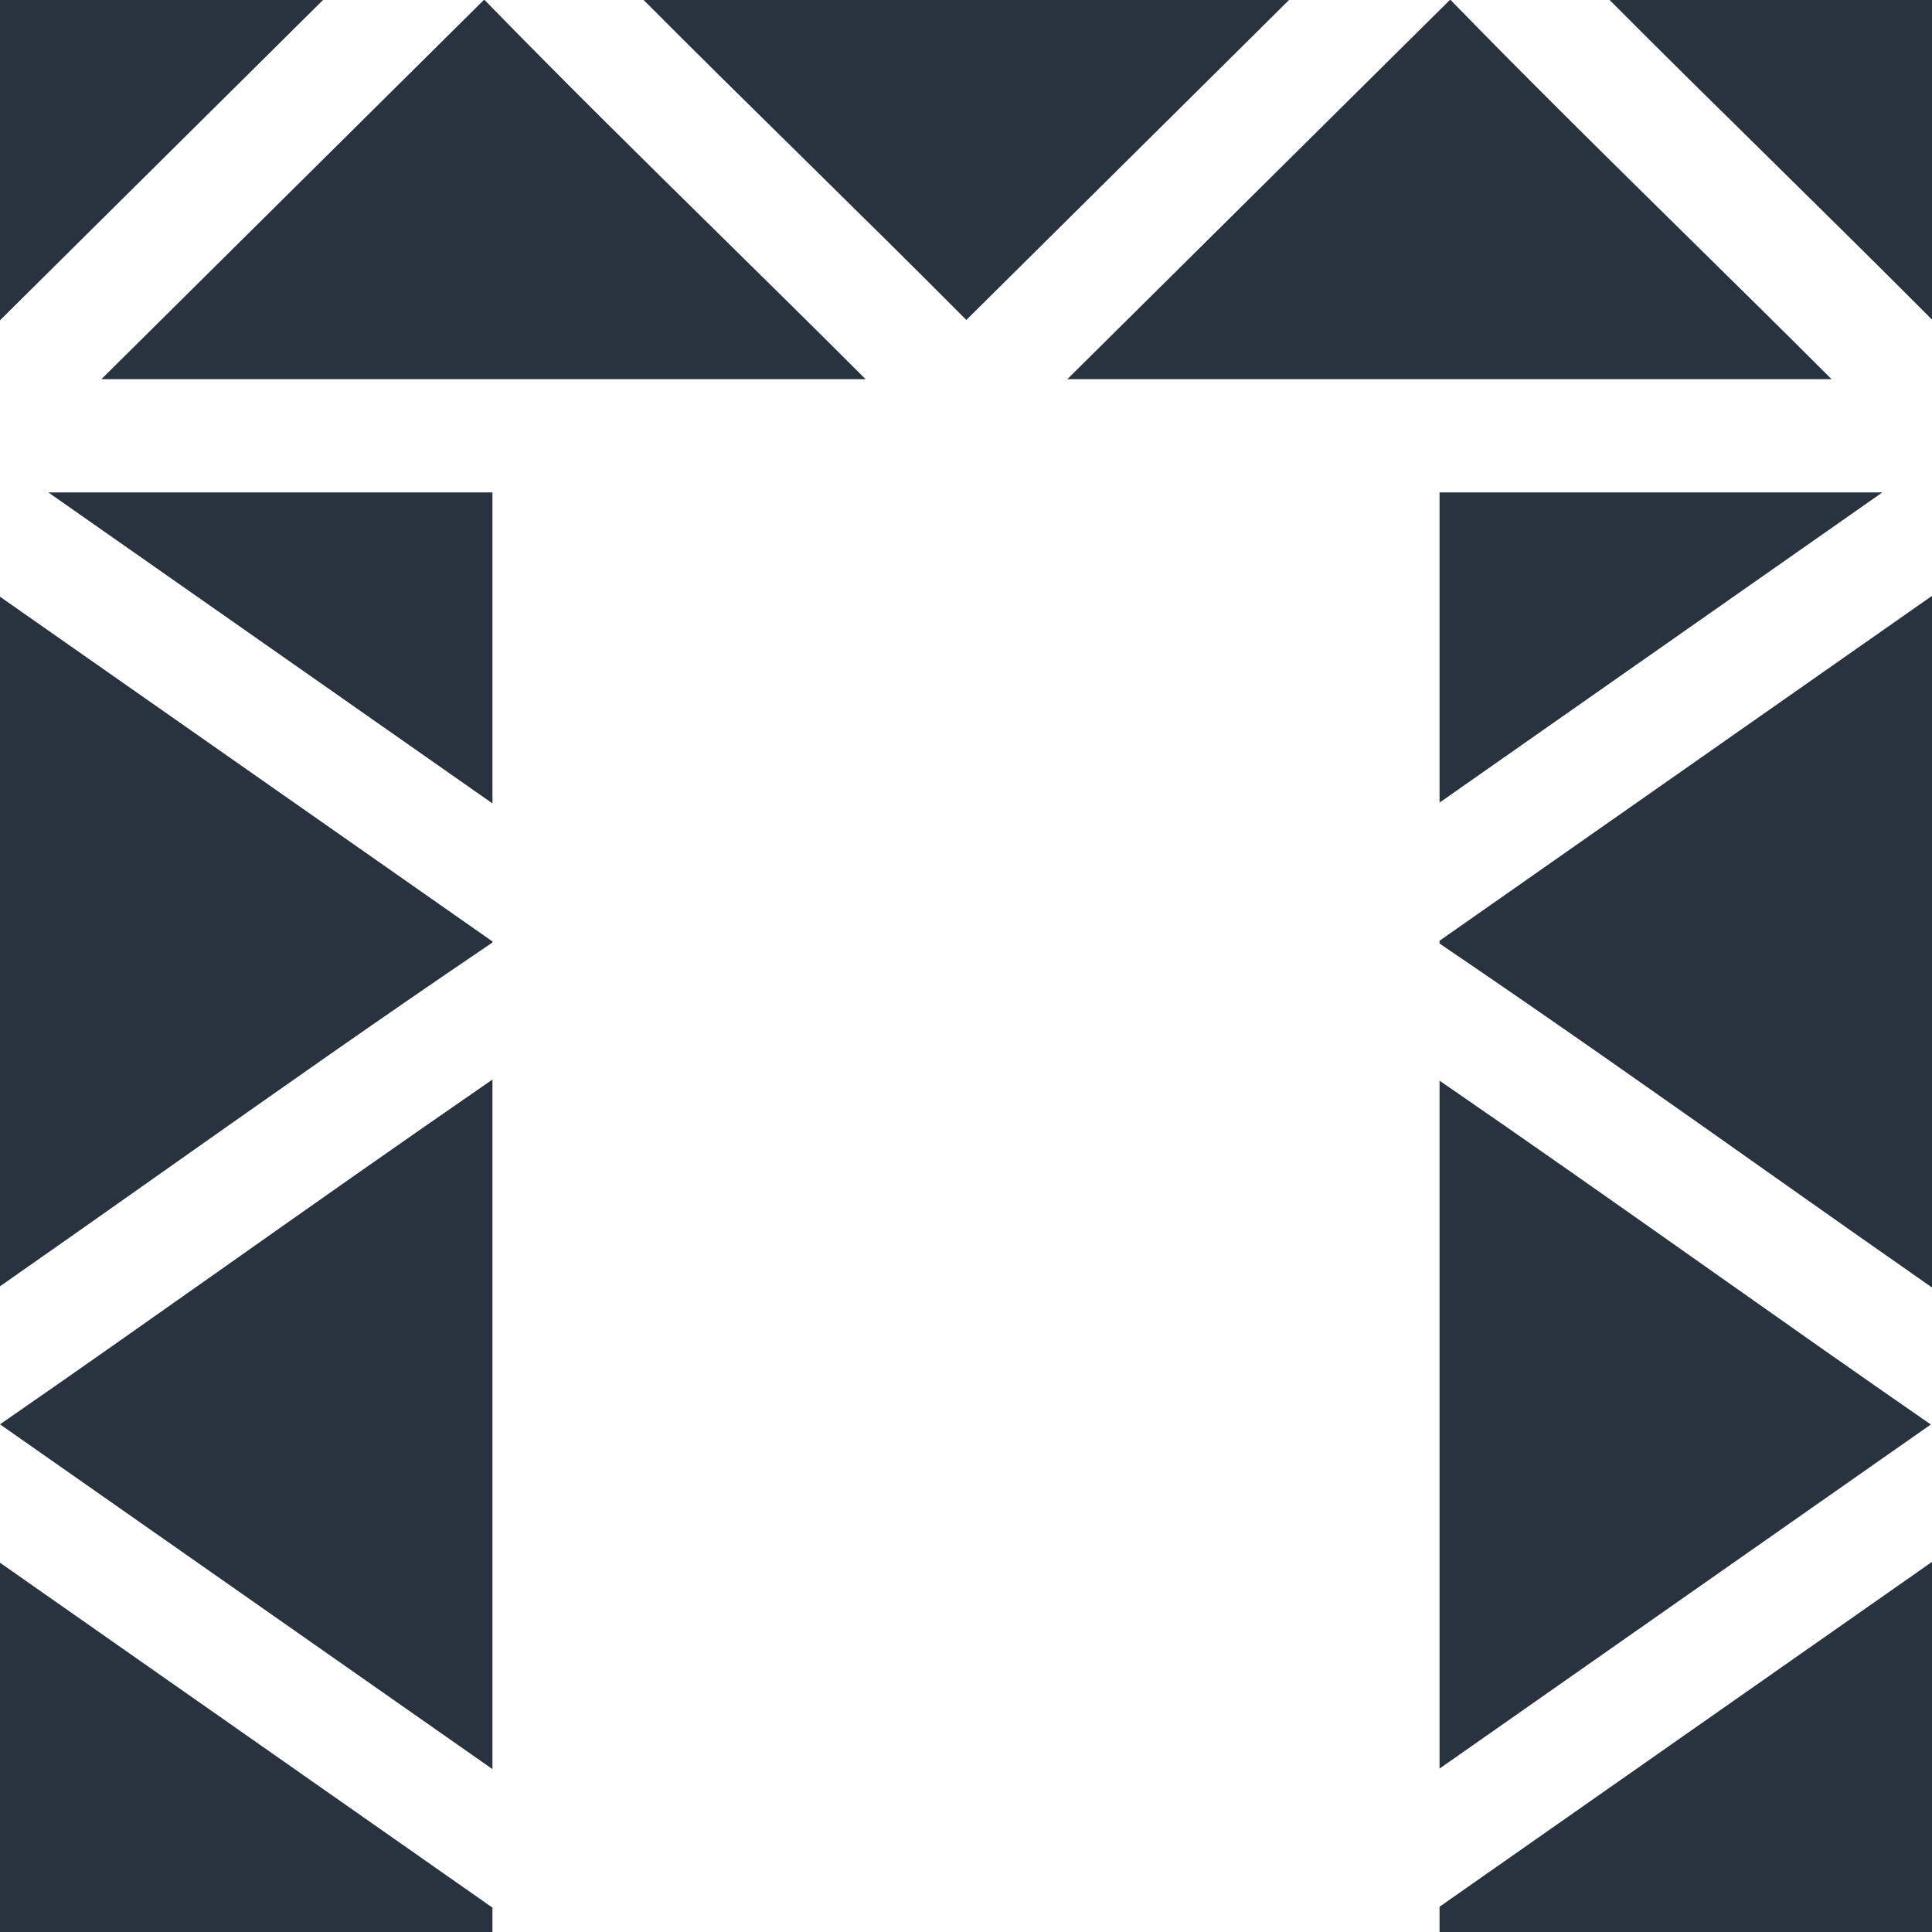 <svg xmlns="http://www.w3.org/2000/svg" id="_1-servico-icon-4" data-name="1-servico-icon-4" width="32.5" height="32.5" viewBox="0 0 32.5 32.5"><g id="Grupo_36768" data-name="Grupo 36768" transform="translate(10.827)"><g id="Grupo_36767" data-name="Grupo 36767"><path id="Caminho_7586" data-name="Caminho 7586" d="M170.564,0c.9.905,1.8,1.791,2.683,2.659.9.889,1.83,1.8,2.746,2.723L181.421,0Z" transform="translate(-170.564)" fill="#29323f"></path></g></g><g id="Grupo_36770" data-name="Grupo 36770" transform="translate(0 10.038)"><g id="Grupo_36769" data-name="Grupo 36769"><path id="Caminho_7587" data-name="Caminho 7587" d="M0,158.143v11.6c.9-.628,1.789-1.256,2.664-1.873,1.815-1.28,3.682-2.6,5.62-3.91v-.018Z" transform="translate(0 -158.143)" fill="#29323f"></path></g></g><g id="Grupo_36772" data-name="Grupo 36772" transform="translate(0.814 8.284)"><g id="Grupo_36771" data-name="Grupo 36771"><path id="Caminho_7588" data-name="Caminho 7588" d="M12.826,130.5l7.47,5.231V130.5Z" transform="translate(-12.826 -130.5)" fill="#29323f"></path></g></g><g id="Grupo_36774" data-name="Grupo 36774" transform="translate(0 18.164)"><g id="Grupo_36773" data-name="Grupo 36773"><path id="Caminho_7589" data-name="Caminho 7589" d="M3.762,289.316c-1.229.867-2.49,1.757-3.762,2.636v0l8.284,5.8v-11.6C6.738,287.218,5.232,288.279,3.762,289.316Z" transform="translate(0 -286.156)" fill="#29323f"></path></g></g><g id="Grupo_36776" data-name="Grupo 36776" transform="translate(17.954)"><g id="Grupo_36775" data-name="Grupo 36775"><path id="Caminho_7590" data-name="Caminho 7590" d="M293.321,4.016C292.005,2.72,290.65,1.387,289.3,0h-.013l-6.435,6.379h12.857C294.912,5.582,294.107,4.789,293.321,4.016Z" transform="translate(-282.852)" fill="#29323f"></path></g></g><g id="Grupo_36778" data-name="Grupo 36778" transform="translate(1.705)"><g id="Grupo_36777" data-name="Grupo 36777"><path id="Caminho_7591" data-name="Caminho 7591" d="M37.322,4.016C36.006,2.72,34.651,1.387,33.3,0h-.013L26.853,6.379H39.71C38.913,5.582,38.108,4.789,37.322,4.016Z" transform="translate(-26.853)" fill="#29323f"></path></g></g><g id="Grupo_36780" data-name="Grupo 36780" transform="translate(0 26.288)"><g id="Grupo_36779" data-name="Grupo 36779"><path id="Caminho_7592" data-name="Caminho 7592" d="M0,414.143v6.212H8.284v-.41Z" transform="translate(0 -414.143)" fill="#29323f"></path></g></g><g id="Grupo_36782" data-name="Grupo 36782" transform="translate(24.216 8.284)"><g id="Grupo_36781" data-name="Grupo 36781"><path id="Caminho_7593" data-name="Caminho 7593" d="M381.5,130.5v5.217l7.448-5.217Z" transform="translate(-381.5 -130.5)" fill="#29323f"></path></g></g><g id="Grupo_36784" data-name="Grupo 36784" transform="translate(27.077)"><g id="Grupo_36783" data-name="Grupo 36783"><path id="Caminho_7594" data-name="Caminho 7594" d="M426.564,0c.9.905,1.8,1.791,2.683,2.659.9.887,1.826,1.8,2.74,2.717V0Z" transform="translate(-426.564)" fill="#29323f"></path></g></g><g id="Grupo_36786" data-name="Grupo 36786" transform="translate(24.216 26.273)"><g id="Grupo_36785" data-name="Grupo 36785"><path id="Caminho_7595" data-name="Caminho 7595" d="M381.5,419.711v.425h8.284v-6.226Z" transform="translate(-381.5 -413.909)" fill="#29323f"></path></g></g><g id="Grupo_36788" data-name="Grupo 36788"><g id="Grupo_36787" data-name="Grupo 36787"><path id="Caminho_7596" data-name="Caminho 7596" d="M0,0V5.388L5.434,0Z" fill="#29323f"></path></g></g><g id="Grupo_36790" data-name="Grupo 36790" transform="translate(24.216 10.023)"><g id="Grupo_36789" data-name="Grupo 36789"><path id="Caminho_7597" data-name="Caminho 7597" d="M381.5,163.711v.047c1.93,1.308,3.791,2.621,5.6,3.9.881.622,1.779,1.255,2.685,1.887V157.909Z" transform="translate(-381.5 -157.909)" fill="#29323f"></path></g></g><g id="Grupo_36792" data-name="Grupo 36792" transform="translate(24.216 18.179)"><g id="Grupo_36791" data-name="Grupo 36791"><path id="Caminho_7598" data-name="Caminho 7598" d="M386,289.531c-1.464-1.033-2.963-2.089-4.5-3.146v11.572l8.264-5.788C388.492,291.289,387.231,290.4,386,289.531Z" transform="translate(-381.5 -286.385)" fill="#29323f"></path></g></g></svg>